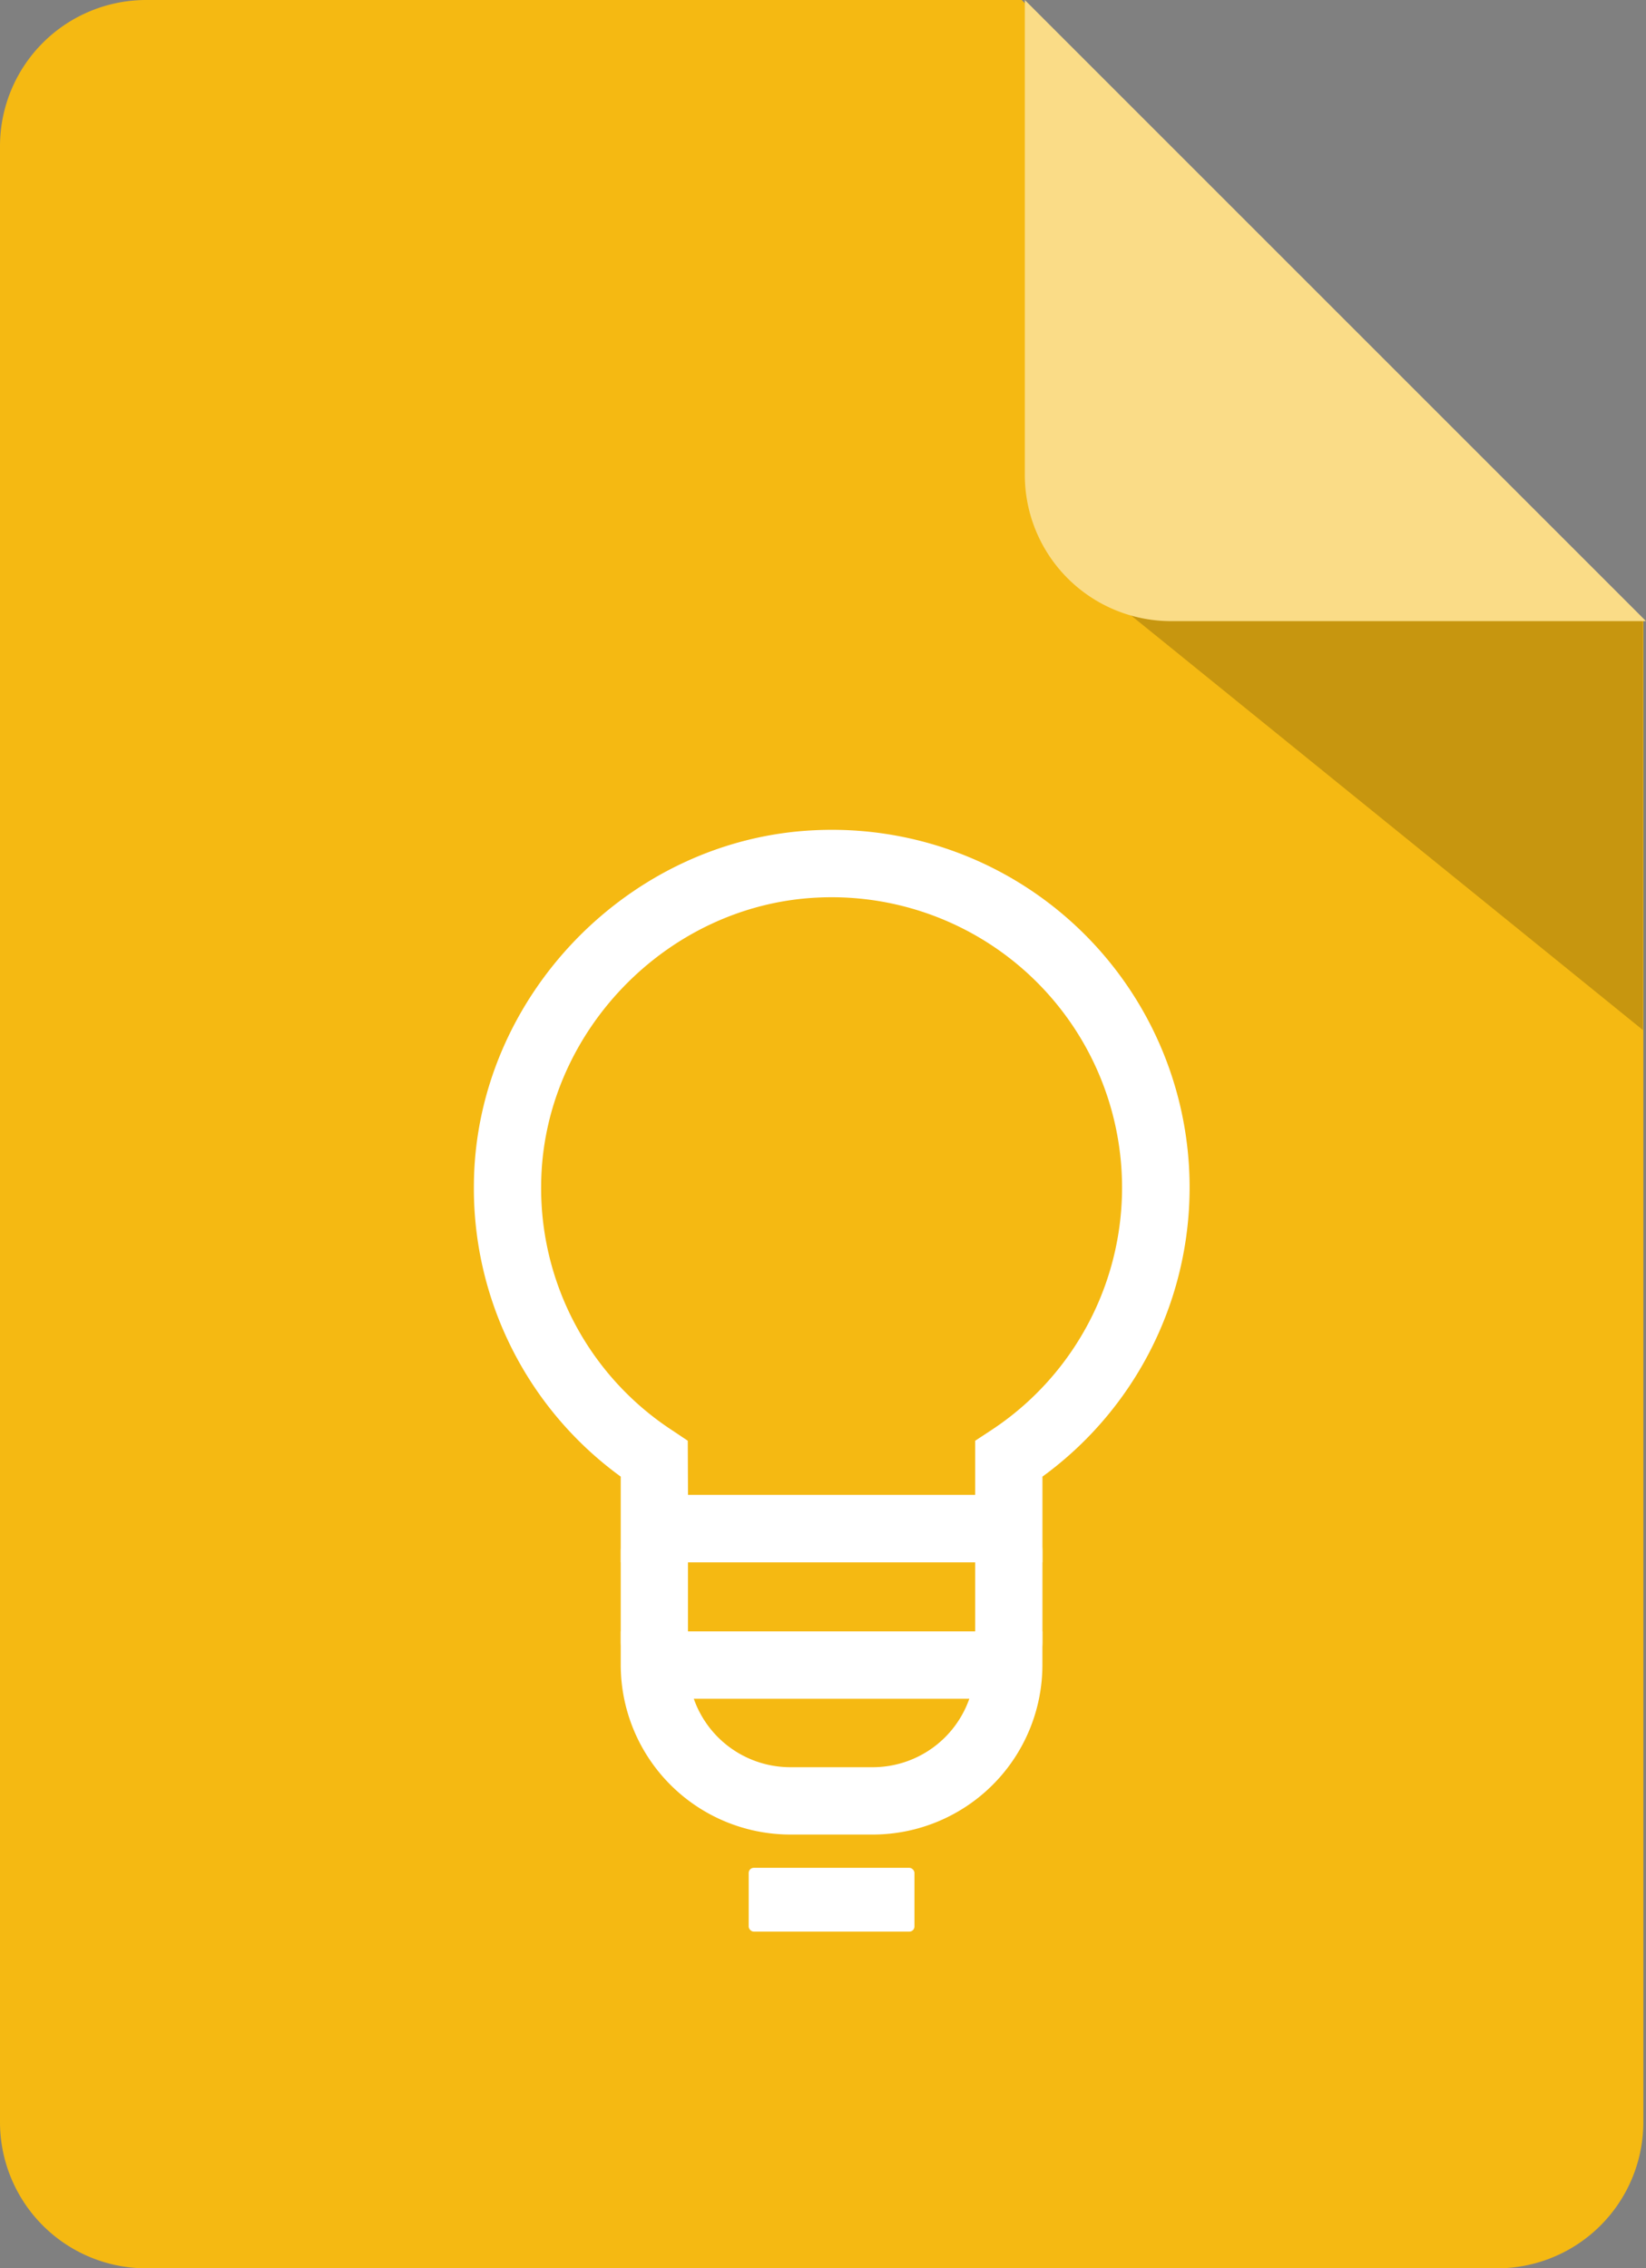 <svg id="Layer_1" data-name="Layer 1" xmlns="http://www.w3.org/2000/svg" viewBox="0 0 371.5 512"><rect x="0" y="0" width="371.5" height="512" fill="#808080" stroke="none"/><defs><style>.cls-1{fill:#f5b912;}.cls-2{opacity:0.19;isolation:isolate;}.cls-3{fill:#fadc87;}.cls-4{fill:#fff;}</style></defs><path class="cls-1" d="M440.8,140.2V479a33,33,0,0,1-33,33H102.9a33,33,0,0,1-33-33V33a33,33,0,0,1,33-33H300.5Z" transform="translate(-69.9)"/><path class="cls-2" d="M319.6,134.4l121.1,98.1V140.3L372,100.5Z" transform="translate(-69.9)"/><path class="cls-3" d="M441.4,140.2H334.2a33,33,0,0,1-33-33V0Z" transform="translate(-69.9)"/><path class="cls-4" d="M305.18,352.64H210V333.3A80.42,80.42,0,0,1,176.86,267c.5-42,35-77.66,76.89-79.6A80.73,80.73,0,0,1,305.18,333.3Zm-80-15.2H290V325.2l3.44-2.26a65.54,65.54,0,0,0-39-120.34c-34,1.58-62,30.56-62.4,64.6a65.29,65.29,0,0,0,29.7,55.73l3.39,2.27Z" transform="translate(-69.9)"/><path class="cls-4" d="M266.92,414.09H248.28A38.31,38.31,0,0,1,210,375.82v-7.59h95.17v7.6A38.31,38.31,0,0,1,266.92,414.09Zm-40.44-30.67a23.1,23.1,0,0,0,21.78,15.47H266.9a23.1,23.1,0,0,0,21.78-15.47Z" transform="translate(-69.9)"/><rect class="cls-4" x="168.98" y="421.6" width="37.41" height="14.4" rx="1.15"/><path class="cls-4" d="M292.37,383.42H222.81A12.82,12.82,0,0,1,210,370.62V350.24a12.83,12.83,0,0,1,12.81-12.8h69.57a12.82,12.82,0,0,1,12.8,12.8v20.34a12.81,12.81,0,0,1-12.79,12.84Zm-67.2-15.19H290V352.64H225.17Z" transform="translate(-69.9)"/></svg>